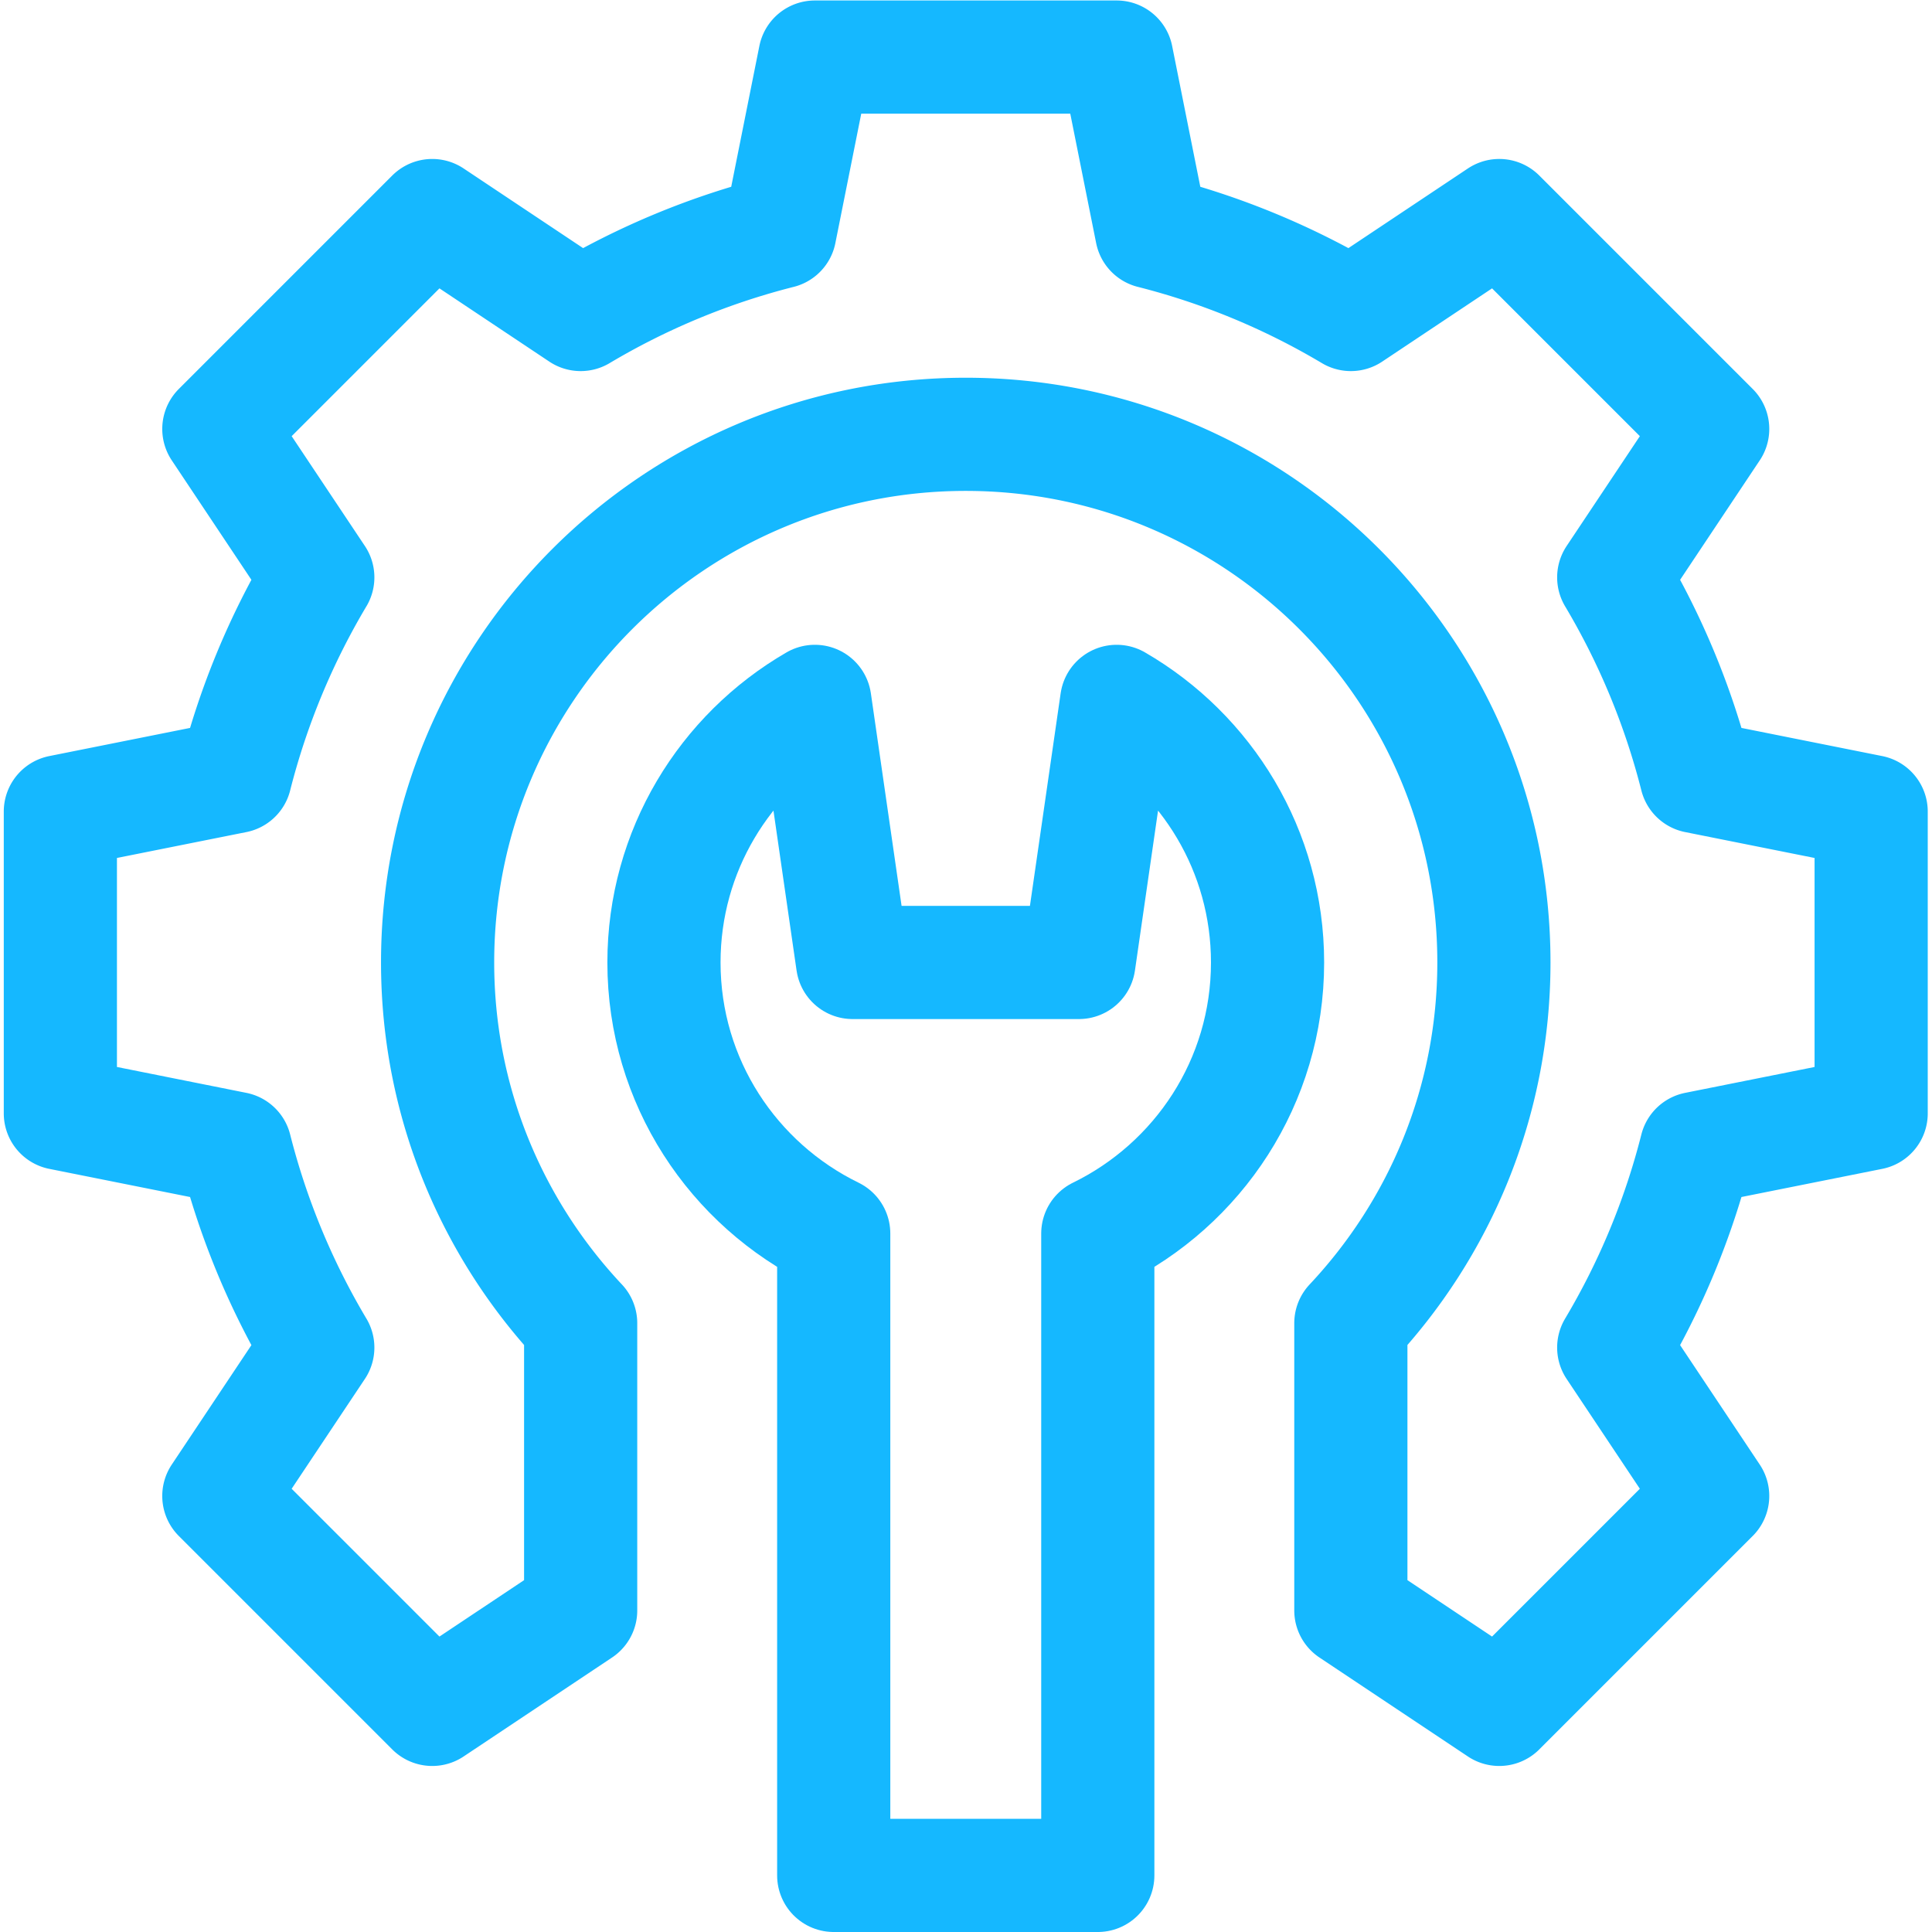 <svg class="" xml:space="preserve" style="enable-background:new 0 0 512 512" viewBox="0 0 682.667 682.667" y="0" x="0" height="512" width="512" xmlns:xlink="http://www.w3.org/1999/xlink" version="1.1" xmlns="http://www.w3.org/2000/svg"><g><defs><clipPath id="a"><path data-original="#000000" opacity="1" fill="#15b8ff" d="M0 512h512V0H0Z"></path></clipPath></defs><g transform="matrix(1.333 0 0 -1.333 0 682.667)" clip-path="url(#a)"><path class="" opacity="1" data-original="#000000" stroke-opacity="" stroke-dasharray="none" stroke-miterlimit="10" stroke-linejoin="round" stroke-linecap="round" stroke-width="30" stroke="#15b8ff" fill="none" transform="translate(336 257)" style="stroke-width:30;stroke-linecap:round;stroke-linejoin:round;stroke-miterlimit:10;stroke-dasharray:none;stroke-opacity:1" d="M0 0c0 29.594-16.111 55.372-40 69.21L-50 0h-60l-10 69.21C-143.889 55.372-160 29.594-160 0c0-31.612 18.383-58.862 45-71.854V-242h70v170.146C-18.383-58.862 0-31.612 0 0Z"></path><path class="" opacity="1" data-original="#000000" stroke-opacity="" stroke-dasharray="none" stroke-miterlimit="10" stroke-linejoin="round" stroke-linecap="round" stroke-width="30" stroke="#15b8ff" fill="none" transform="translate(496 217)" style="stroke-width:30;stroke-linecap:round;stroke-linejoin:round;stroke-miterlimit:10;stroke-dasharray:none;stroke-opacity:1" d="M0 0v80l-46.369 9.273a198.481 198.481 0 0 1-21.869 52.807l26.228 39.341-56.568 56.569-39.343-26.228a198.508 198.508 0 0 1-52.806 21.869L-200 280h-80l-9.273-46.369a198.508 198.508 0 0 1-52.806-21.869l-39.343 26.228-56.568-56.569 26.228-39.341a198.481 198.481 0 0 1-21.869-52.807L-480 80V0l46.369-9.273a198.475 198.475 0 0 1 21.869-52.806l-26.228-39.342 56.568-56.568 39.343 26.227v76.137C-365.57-30.62-380 2.975-380 40c0 77.32 62.68 140 140 140s140-62.68 140-140c0-37.025-14.43-70.62-37.921-95.625v-76.137l39.343-26.227 56.568 56.568-26.228 39.342A198.475 198.475 0 0 1-46.369-9.273z"></path></g></g></svg>